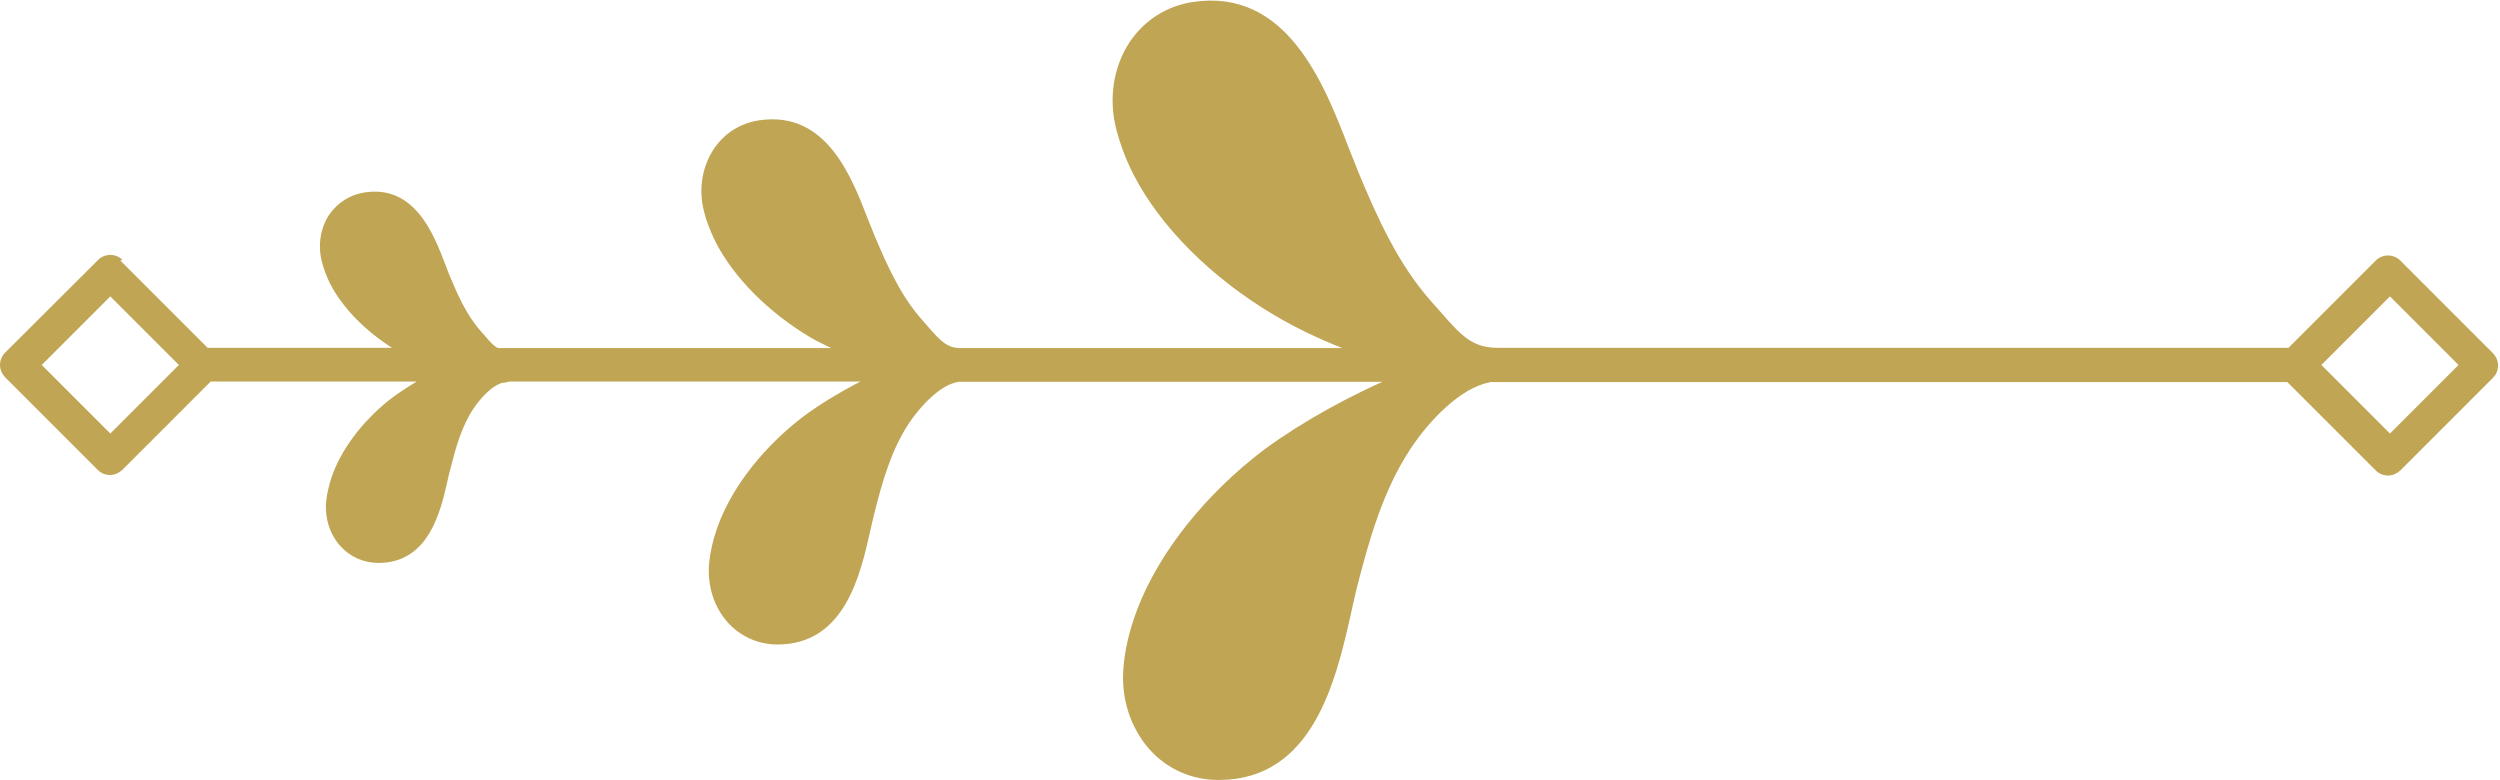 <?xml version="1.0" encoding="UTF-8"?>
<svg id="OBJECTS" xmlns="http://www.w3.org/2000/svg" viewBox="0 0 90.42 28.21">
  <path d="m4.43,9.4c-.24-.24-.64-.24-.88,0L.18,12.76c-.12.12-.18.28-.18.44s.07.32.18.44l3.36,3.36c.12.12.28.18.44.18s.32-.07.44-.18l3.2-3.2h7.45c-.38.23-.73.46-1.01.68-.99.8-1.74,1.81-2.07,2.79h0c-.09.28-.16.56-.19.84-.06.61.12,1.21.51,1.64.35.39.84.61,1.38.61h0c1.82,0,2.25-1.87,2.5-2.99.03-.14.06-.28.1-.41.19-.76.41-1.55.84-2.19.33-.49.77-.88,1.07-.93,0,0,0,0,0,0h.02c.07,0,.13-.02.19-.04h12.71c-.89.46-1.71.97-2.29,1.44-1.4,1.13-2.46,2.56-2.92,3.94-.13.39-.22.78-.26,1.16-.08.81.16,1.6.67,2.17.46.51,1.1.8,1.8.8h0c2.42,0,2.99-2.48,3.36-4.13.05-.21.09-.41.14-.6.28-1.12.61-2.3,1.26-3.28.41-.61,1.11-1.36,1.74-1.48h0s.02,0,.03-.01h.02s.01,0,.02,0c0,0,0,0,0,0h.02s0,0,.01,0h15.28c-1.79.8-3.53,1.84-4.66,2.75-2.07,1.67-3.65,3.79-4.33,5.82h0c-.19.57-.32,1.13-.37,1.69-.12,1.13.23,2.24.94,3.04.64.71,1.52,1.1,2.49,1.1h.01c3.42,0,4.24-3.62,4.78-6.01.07-.32.14-.63.21-.92.44-1.73.95-3.55,1.96-5.07.65-.98,1.79-2.19,2.85-2.38h0s.02-.01.03-.01h28.82l3.2,3.2c.12.12.28.18.44.18s.32-.07.44-.18l3.36-3.36c.12-.12.18-.28.18-.44s-.07-.33-.18-.44l-3.36-3.36c-.24-.24-.64-.24-.88,0l-3.16,3.16h-28.66s-.01,0-.02,0c-.85-.03-1.24-.44-1.98-1.29l-.32-.36c-1.22-1.36-1.99-3.09-2.67-4.73-.11-.27-.23-.57-.35-.88-.88-2.29-2.23-5.75-5.61-5.25-.96.14-1.77.66-2.3,1.45-.59.89-.77,2.04-.49,3.14.14.54.34,1.08.61,1.62.97,1.91,2.84,3.78,5.13,5.13.76.45,1.58.84,2.44,1.18h-13.85c-.45-.02-.67-.24-1.13-.77l-.21-.24c-.78-.87-1.28-1.99-1.73-3.06-.07-.18-.15-.37-.23-.57-.61-1.58-1.52-3.95-3.93-3.6-.69.1-1.28.47-1.66,1.05-.42.64-.55,1.46-.35,2.24.09.37.24.74.42,1.11.66,1.29,1.92,2.56,3.46,3.47.23.14.49.25.73.37h-12.05c-.13-.05-.25-.17-.47-.43l-.15-.17c-.52-.58-.85-1.33-1.15-2.05-.05-.12-.1-.25-.15-.39-.41-1.07-1.1-2.87-2.91-2.59-.53.08-.98.37-1.28.8-.32.48-.42,1.1-.27,1.7.07.27.17.54.3.8h0c.44.86,1.25,1.69,2.24,2.32h-6.67l-3.16-3.16Zm-.44,6.28l-2.48-2.48,2.48-2.48,2.48,2.48-2.48,2.48Zm82.45-4.96l2.48,2.48-2.48,2.48-2.48-2.48,2.48-2.48Z" style="fill: #c0a554; stroke-width: 0px;"/>
</svg>